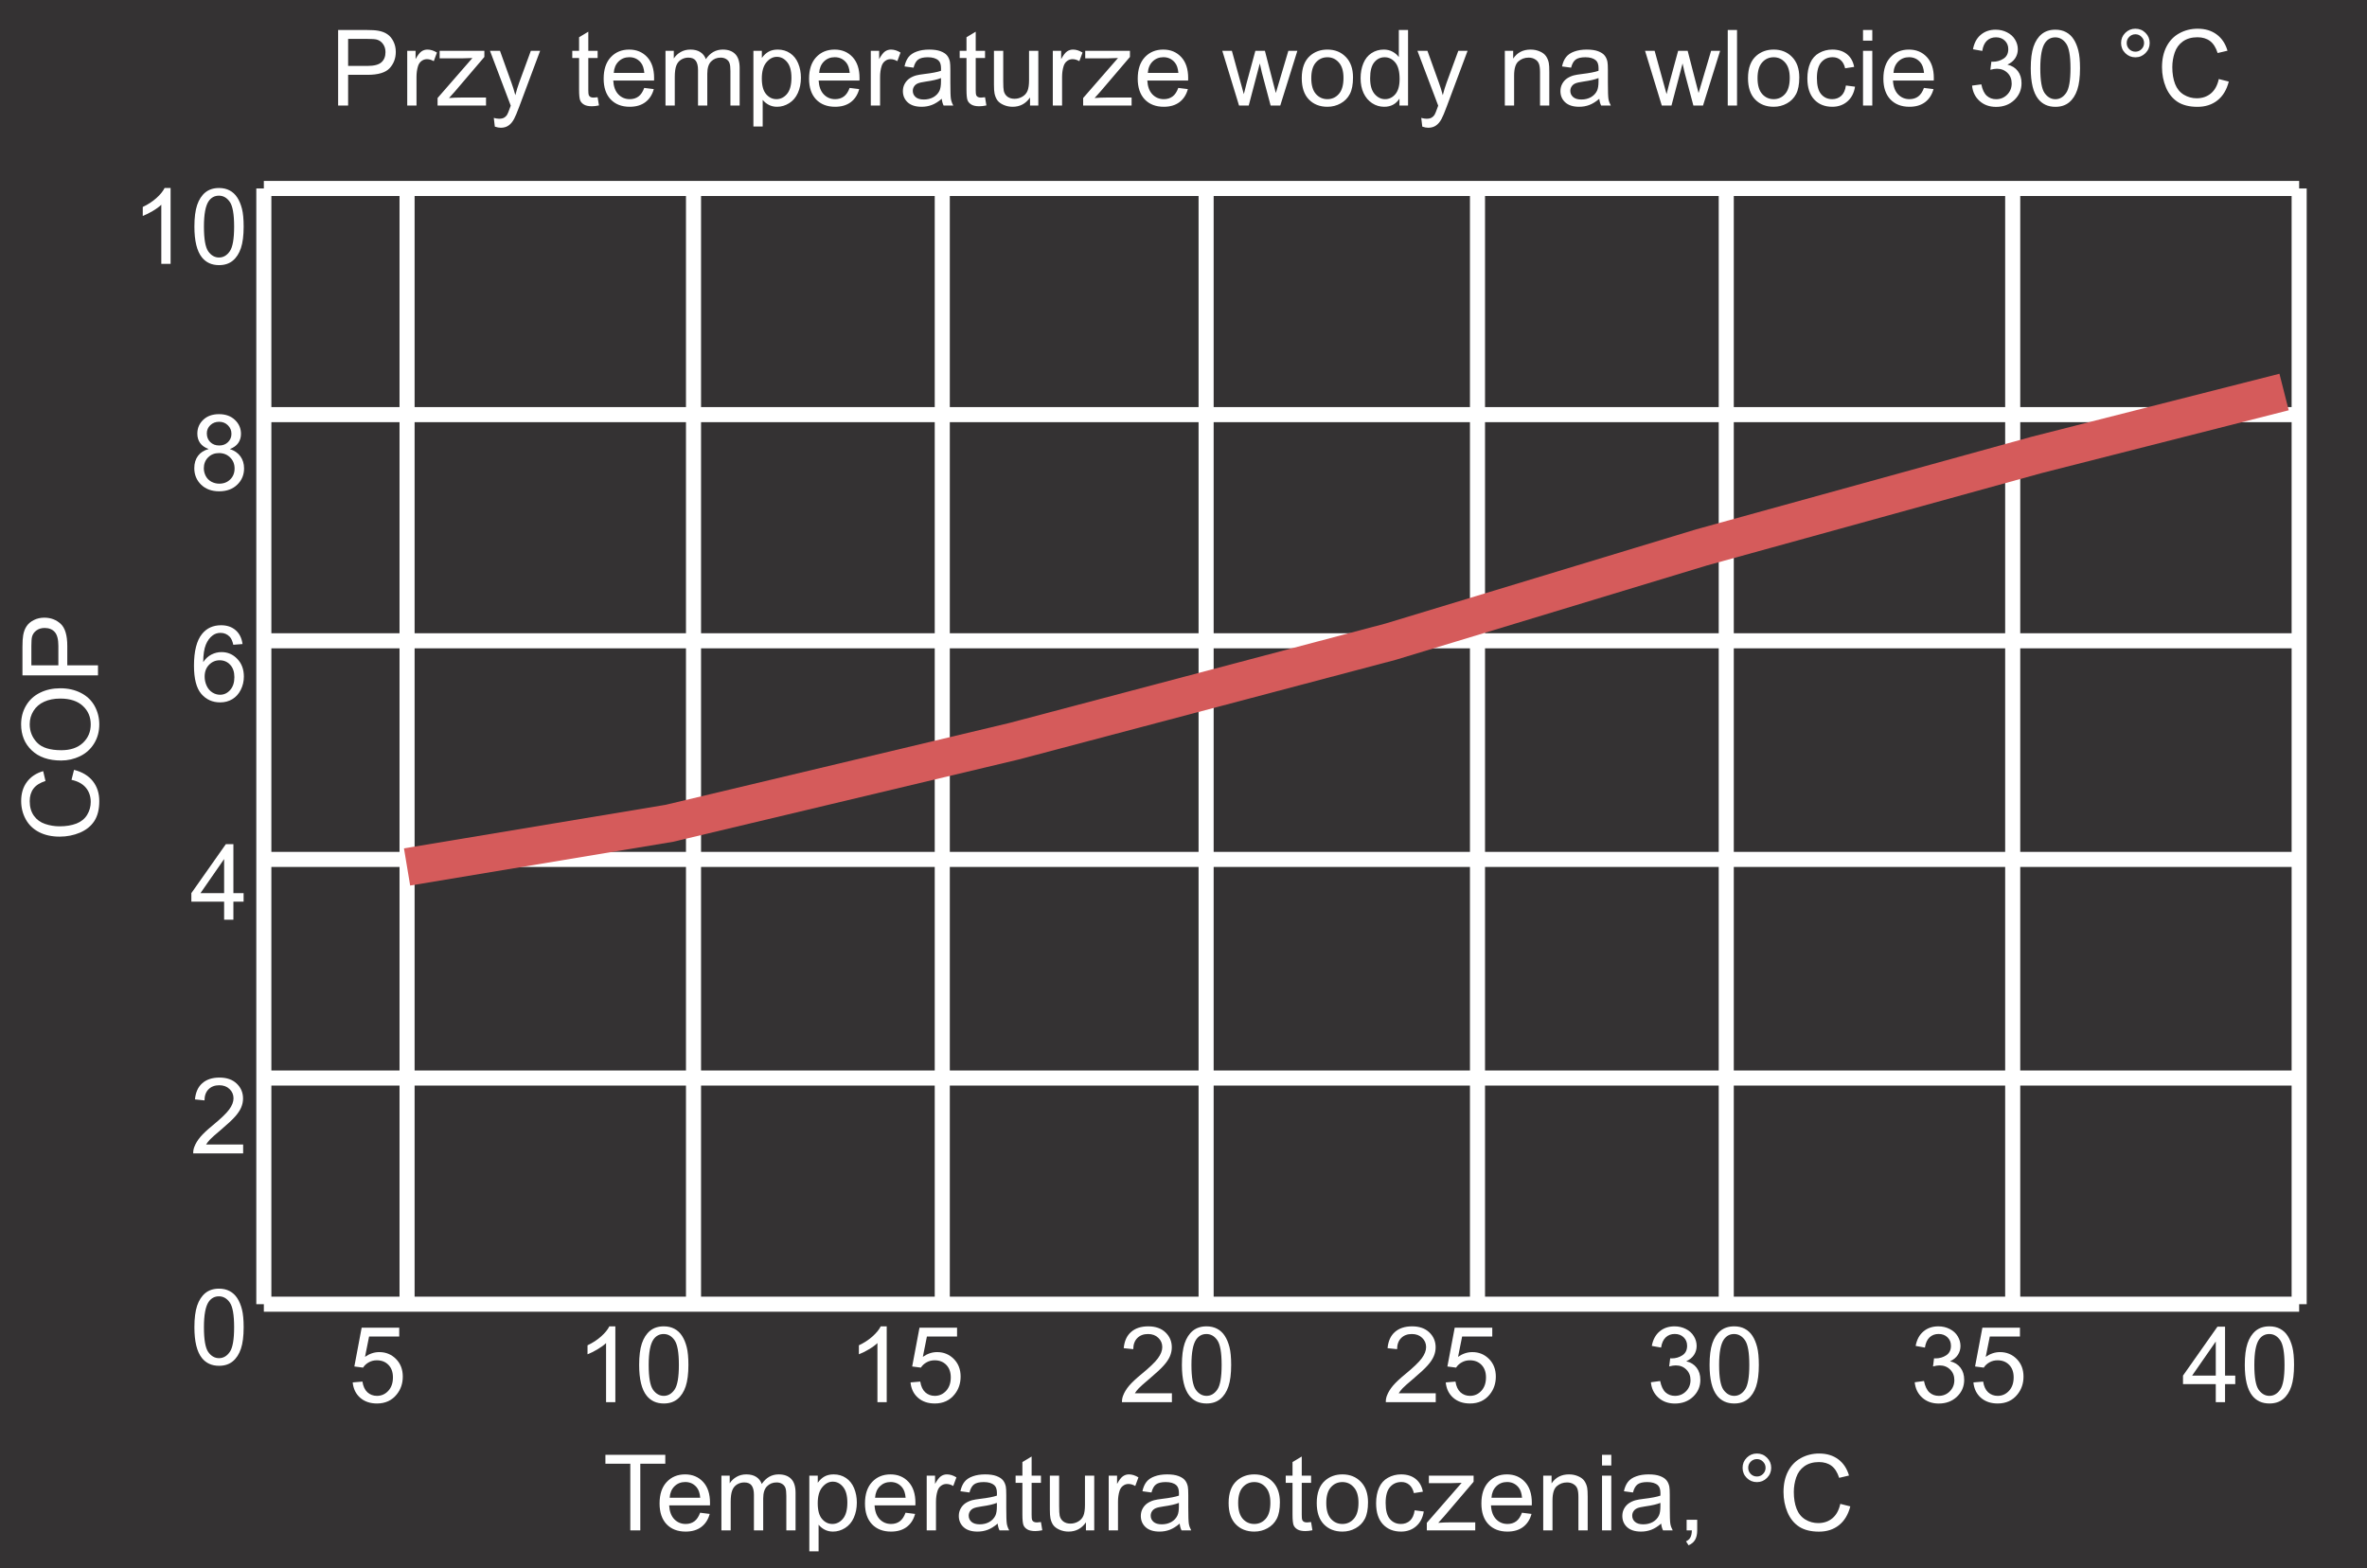 <svg width="314" height="208" viewBox="0 0 314 208" fill="none" xmlns="http://www.w3.org/2000/svg">
<rect x="0" y="0" width="314" height="208" fill="#808080" stroke="none"/>
<g clip-path="url(#clip0_26_1633)">
<rect width="314" height="208" fill="#343233"/>
<path d="M25.788 176.058C25.788 174.873 25.909 173.92 26.15 173.2C26.396 172.476 26.759 171.917 27.237 171.525C27.72 171.133 28.326 170.938 29.056 170.938C29.593 170.938 30.065 171.047 30.471 171.266C30.876 171.48 31.211 171.792 31.476 172.202C31.74 172.608 31.947 173.104 32.098 173.692C32.248 174.276 32.323 175.064 32.323 176.058C32.323 177.233 32.203 178.184 31.961 178.908C31.719 179.628 31.357 180.187 30.874 180.583C30.395 180.975 29.789 181.171 29.056 181.171C28.09 181.171 27.331 180.825 26.779 180.132C26.119 179.298 25.788 177.94 25.788 176.058ZM27.053 176.058C27.053 177.703 27.244 178.799 27.627 179.346C28.014 179.888 28.491 180.159 29.056 180.159C29.621 180.159 30.095 179.886 30.477 179.339C30.865 178.792 31.059 177.698 31.059 176.058C31.059 174.408 30.865 173.312 30.477 172.77C30.095 172.227 29.616 171.956 29.042 171.956C28.477 171.956 28.026 172.195 27.689 172.674C27.265 173.285 27.053 174.412 27.053 176.058Z" fill="white"/>
<path d="M32.255 151.817V153H25.631C25.622 152.704 25.67 152.419 25.774 152.146C25.943 151.694 26.212 151.25 26.581 150.812C26.955 150.375 27.492 149.869 28.194 149.295C29.284 148.402 30.02 147.695 30.402 147.176C30.785 146.652 30.977 146.157 30.977 145.692C30.977 145.205 30.801 144.795 30.45 144.462C30.104 144.125 29.65 143.956 29.09 143.956C28.497 143.956 28.023 144.134 27.668 144.489C27.312 144.845 27.133 145.337 27.128 145.966L25.863 145.836C25.95 144.893 26.276 144.175 26.841 143.683C27.406 143.186 28.165 142.938 29.117 142.938C30.079 142.938 30.84 143.204 31.4 143.737C31.961 144.271 32.241 144.931 32.241 145.72C32.241 146.121 32.159 146.515 31.995 146.902C31.831 147.29 31.558 147.698 31.175 148.126C30.797 148.554 30.165 149.142 29.281 149.89C28.543 150.509 28.069 150.931 27.859 151.154C27.65 151.373 27.477 151.594 27.34 151.817H32.255Z" fill="white"/>
<path d="M29.732 122V119.601H25.385V118.473L29.958 111.979H30.963V118.473H32.316V119.601H30.963V122H29.732ZM29.732 118.473V113.954L26.595 118.473H29.732Z" fill="white"/>
<path d="M32.173 85.433L30.949 85.528C30.84 85.045 30.685 84.694 30.484 84.476C30.152 84.125 29.741 83.949 29.254 83.949C28.862 83.949 28.518 84.059 28.222 84.277C27.834 84.56 27.529 84.972 27.306 85.515C27.082 86.057 26.966 86.829 26.957 87.832C27.253 87.381 27.616 87.046 28.044 86.827C28.472 86.608 28.921 86.499 29.391 86.499C30.211 86.499 30.908 86.802 31.482 87.408C32.061 88.01 32.351 88.789 32.351 89.746C32.351 90.375 32.214 90.961 31.94 91.503C31.672 92.041 31.3 92.453 30.826 92.74C30.352 93.027 29.814 93.171 29.213 93.171C28.188 93.171 27.351 92.795 26.704 92.043C26.057 91.287 25.733 90.042 25.733 88.311C25.733 86.374 26.091 84.966 26.807 84.086C27.431 83.32 28.272 82.938 29.329 82.938C30.117 82.938 30.762 83.159 31.264 83.601C31.77 84.043 32.073 84.653 32.173 85.433ZM27.148 89.753C27.148 90.177 27.237 90.582 27.415 90.97C27.597 91.357 27.85 91.653 28.174 91.858C28.497 92.059 28.837 92.159 29.192 92.159C29.712 92.159 30.159 91.95 30.532 91.53C30.906 91.111 31.093 90.541 31.093 89.821C31.093 89.129 30.908 88.584 30.539 88.188C30.17 87.787 29.705 87.586 29.145 87.586C28.588 87.586 28.117 87.787 27.73 88.188C27.342 88.584 27.148 89.106 27.148 89.753Z" fill="white"/>
<path d="M27.682 59.565C27.171 59.379 26.793 59.112 26.547 58.766C26.301 58.419 26.178 58.005 26.178 57.522C26.178 56.792 26.44 56.179 26.964 55.683C27.488 55.186 28.185 54.938 29.056 54.938C29.931 54.938 30.635 55.193 31.168 55.703C31.701 56.209 31.968 56.827 31.968 57.556C31.968 58.02 31.845 58.426 31.599 58.773C31.357 59.114 30.988 59.379 30.491 59.565C31.106 59.766 31.574 60.09 31.893 60.536C32.216 60.983 32.378 61.516 32.378 62.136C32.378 62.992 32.075 63.713 31.469 64.296C30.863 64.879 30.065 65.171 29.076 65.171C28.087 65.171 27.29 64.879 26.684 64.296C26.078 63.708 25.774 62.977 25.774 62.102C25.774 61.45 25.939 60.905 26.267 60.468C26.599 60.026 27.071 59.725 27.682 59.565ZM27.436 57.48C27.436 57.954 27.588 58.342 27.894 58.643C28.199 58.943 28.595 59.094 29.083 59.094C29.557 59.094 29.944 58.946 30.245 58.649C30.55 58.349 30.703 57.982 30.703 57.549C30.703 57.098 30.546 56.719 30.231 56.414C29.922 56.104 29.534 55.949 29.069 55.949C28.6 55.949 28.21 56.1 27.9 56.4C27.59 56.701 27.436 57.061 27.436 57.48ZM27.039 62.108C27.039 62.459 27.121 62.799 27.285 63.127C27.454 63.455 27.702 63.71 28.03 63.893C28.358 64.07 28.712 64.159 29.09 64.159C29.678 64.159 30.163 63.97 30.546 63.592C30.929 63.214 31.12 62.733 31.12 62.149C31.12 61.557 30.922 61.067 30.525 60.68C30.134 60.292 29.641 60.099 29.049 60.099C28.47 60.099 27.989 60.29 27.606 60.673C27.228 61.056 27.039 61.534 27.039 62.108Z" fill="white"/>
<path d="M22.63 35H21.399V27.159C21.103 27.442 20.713 27.724 20.23 28.007C19.752 28.289 19.321 28.501 18.939 28.643V27.453C19.627 27.13 20.228 26.738 20.743 26.277C21.258 25.817 21.623 25.37 21.837 24.938H22.63V35ZM25.788 30.058C25.788 28.873 25.909 27.92 26.15 27.2C26.396 26.476 26.759 25.917 27.237 25.525C27.72 25.134 28.326 24.938 29.056 24.938C29.593 24.938 30.065 25.047 30.471 25.266C30.876 25.48 31.211 25.792 31.476 26.202C31.74 26.608 31.947 27.105 32.098 27.692C32.248 28.276 32.323 29.064 32.323 30.058C32.323 31.233 32.203 32.184 31.961 32.908C31.719 33.628 31.357 34.187 30.874 34.583C30.395 34.975 29.789 35.171 29.056 35.171C28.09 35.171 27.331 34.825 26.779 34.132C26.119 33.298 25.788 31.94 25.788 30.058ZM27.053 30.058C27.053 31.703 27.244 32.799 27.627 33.346C28.014 33.888 28.491 34.159 29.056 34.159C29.621 34.159 30.095 33.886 30.477 33.339C30.865 32.792 31.059 31.698 31.059 30.058C31.059 28.408 30.865 27.312 30.477 26.77C30.095 26.227 29.616 25.956 29.042 25.956C28.477 25.956 28.026 26.195 27.689 26.674C27.265 27.285 27.053 28.412 27.053 30.058Z" fill="white"/>
<path d="M35 25H305" stroke="white" stroke-width="2"/>
<path d="M35 25V173" stroke="white" stroke-width="2"/>
<path d="M54 25V173" stroke="white" stroke-width="2"/>
<path d="M92 25V173" stroke="white" stroke-width="2"/>
<path d="M125 25V173" stroke="white" stroke-width="2"/>
<path d="M160 25V173" stroke="white" stroke-width="2"/>
<path d="M196 25V173" stroke="white" stroke-width="2"/>
<path d="M229 25V173" stroke="white" stroke-width="2"/>
<path d="M267 25V173" stroke="white" stroke-width="2"/>
<path d="M305 25V173" stroke="white" stroke-width="2"/>
<path d="M35 173H305" stroke="white" stroke-width="2"/>
<path d="M35 143H305" stroke="white" stroke-width="2"/>
<path d="M35 114H305" stroke="white" stroke-width="2"/>
<path d="M35 85H305" stroke="white" stroke-width="2"/>
<path d="M35 55H305" stroke="white" stroke-width="2"/>
<path d="M9.486 103.445L9.821 102.119C10.911 102.397 11.742 102.898 12.316 103.623C12.886 104.343 13.171 105.225 13.171 106.269C13.171 107.349 12.952 108.228 12.515 108.907C12.073 109.582 11.435 110.097 10.601 110.452C9.767 110.803 8.871 110.979 7.914 110.979C6.87 110.979 5.961 110.78 5.187 110.384C4.407 109.983 3.817 109.415 3.416 108.682C3.01 107.943 2.808 107.132 2.808 106.248C2.808 105.245 3.063 104.402 3.573 103.719C4.084 103.035 4.801 102.559 5.727 102.29L6.034 103.596C5.305 103.828 4.774 104.165 4.441 104.607C4.109 105.049 3.942 105.605 3.942 106.275C3.942 107.046 4.127 107.69 4.496 108.21C4.865 108.725 5.362 109.087 5.986 109.297C6.606 109.507 7.246 109.611 7.907 109.611C8.759 109.611 9.505 109.488 10.143 109.242C10.776 108.992 11.25 108.604 11.565 108.08C11.879 107.556 12.036 106.989 12.036 106.378C12.036 105.635 11.822 105.006 11.394 104.491C10.965 103.976 10.329 103.628 9.486 103.445ZM8.119 100.882C6.456 100.882 5.155 100.435 4.216 99.542C3.272 98.649 2.801 97.496 2.801 96.083C2.801 95.158 3.022 94.324 3.464 93.581C3.906 92.838 4.523 92.273 5.316 91.886C6.105 91.494 7 91.298 8.003 91.298C9.019 91.298 9.928 91.503 10.73 91.913C11.533 92.323 12.141 92.904 12.556 93.656C12.966 94.408 13.171 95.219 13.171 96.09C13.171 97.033 12.943 97.876 12.487 98.619C12.032 99.362 11.409 99.925 10.621 100.308C9.833 100.69 8.999 100.882 8.119 100.882ZM8.14 99.515C9.347 99.515 10.3 99.191 10.997 98.544C11.69 97.892 12.036 97.076 12.036 96.097C12.036 95.099 11.685 94.278 10.983 93.636C10.282 92.989 9.286 92.665 7.996 92.665C7.18 92.665 6.469 92.804 5.863 93.082C5.253 93.356 4.781 93.759 4.448 94.292C4.111 94.821 3.942 95.415 3.942 96.076C3.942 97.015 4.266 97.824 4.913 98.503C5.556 99.177 6.631 99.515 8.14 99.515ZM13 89.582L2.979 89.582L2.979 85.802C2.979 85.136 3.01 84.628 3.074 84.277C3.156 83.785 3.313 83.373 3.546 83.04C3.774 82.707 4.095 82.441 4.51 82.24C4.924 82.035 5.38 81.933 5.877 81.933C6.729 81.933 7.451 82.204 8.044 82.746C8.632 83.288 8.926 84.268 8.926 85.686L8.926 88.256L13 88.256L13 89.582ZM7.743 88.256L7.743 85.665C7.743 84.808 7.584 84.2 7.265 83.84C6.946 83.48 6.497 83.3 5.918 83.3C5.499 83.3 5.141 83.407 4.845 83.621C4.544 83.831 4.346 84.109 4.25 84.455C4.191 84.678 4.161 85.091 4.161 85.692L4.161 88.256L7.743 88.256Z" fill="white"/>
<path d="M46.788 183.375L48.08 183.266C48.176 183.895 48.397 184.368 48.743 184.688C49.094 185.002 49.516 185.159 50.008 185.159C50.6 185.159 51.102 184.936 51.512 184.489C51.922 184.043 52.127 183.45 52.127 182.712C52.127 182.01 51.929 181.456 51.532 181.051C51.14 180.645 50.625 180.442 49.987 180.442C49.591 180.442 49.233 180.534 48.914 180.716C48.595 180.894 48.344 181.126 48.162 181.413L47.007 181.263L47.977 176.115H52.961V177.291H48.962L48.422 179.984C49.023 179.565 49.655 179.355 50.315 179.355C51.19 179.355 51.929 179.659 52.53 180.265C53.132 180.871 53.433 181.65 53.433 182.603C53.433 183.509 53.168 184.293 52.64 184.954C51.997 185.765 51.12 186.171 50.008 186.171C49.096 186.171 48.351 185.916 47.773 185.405C47.198 184.895 46.87 184.218 46.788 183.375Z" fill="white"/>
<path d="M81.63 186H80.399V178.159C80.103 178.442 79.713 178.724 79.231 179.007C78.752 179.289 78.321 179.501 77.939 179.643V178.453C78.627 178.13 79.228 177.738 79.743 177.277C80.258 176.817 80.623 176.37 80.837 175.938H81.63V186ZM84.788 181.058C84.788 179.873 84.909 178.92 85.15 178.2C85.397 177.476 85.759 176.917 86.237 176.525C86.72 176.133 87.326 175.938 88.056 175.938C88.593 175.938 89.065 176.047 89.471 176.266C89.876 176.48 90.211 176.792 90.476 177.202C90.74 177.608 90.947 178.104 91.098 178.692C91.248 179.276 91.323 180.064 91.323 181.058C91.323 182.233 91.203 183.184 90.961 183.908C90.719 184.628 90.357 185.187 89.874 185.583C89.395 185.975 88.789 186.171 88.056 186.171C87.09 186.171 86.331 185.825 85.779 185.132C85.118 184.298 84.788 182.94 84.788 181.058ZM86.053 181.058C86.053 182.703 86.244 183.799 86.627 184.346C87.014 184.888 87.491 185.159 88.056 185.159C88.621 185.159 89.095 184.886 89.478 184.339C89.865 183.792 90.059 182.698 90.059 181.058C90.059 179.408 89.865 178.312 89.478 177.77C89.095 177.227 88.616 176.956 88.042 176.956C87.477 176.956 87.026 177.195 86.689 177.674C86.265 178.285 86.053 179.412 86.053 181.058Z" fill="white"/>
<path d="M117.63 186H116.399V178.159C116.103 178.442 115.714 178.724 115.23 179.007C114.752 179.289 114.321 179.501 113.938 179.643V178.453C114.627 178.13 115.228 177.738 115.743 177.277C116.258 176.817 116.623 176.37 116.837 175.938H117.63V186ZM120.788 183.375L122.08 183.266C122.176 183.895 122.397 184.368 122.743 184.688C123.094 185.002 123.516 185.159 124.008 185.159C124.6 185.159 125.102 184.936 125.512 184.489C125.922 184.043 126.127 183.45 126.127 182.712C126.127 182.01 125.929 181.456 125.532 181.051C125.14 180.645 124.625 180.442 123.987 180.442C123.591 180.442 123.233 180.534 122.914 180.716C122.595 180.894 122.344 181.126 122.162 181.413L121.007 181.263L121.978 176.115H126.961V177.291H122.962L122.422 179.984C123.023 179.565 123.655 179.355 124.315 179.355C125.19 179.355 125.929 179.659 126.53 180.265C127.132 180.871 127.433 181.65 127.433 182.603C127.433 183.509 127.168 184.293 126.64 184.954C125.997 185.765 125.12 186.171 124.008 186.171C123.096 186.171 122.351 185.916 121.772 185.405C121.198 184.895 120.87 184.218 120.788 183.375Z" fill="white"/>
<path d="M155.462 184.817V186H148.838C148.829 185.704 148.877 185.419 148.981 185.146C149.15 184.694 149.419 184.25 149.788 183.812C150.162 183.375 150.7 182.869 151.401 182.295C152.491 181.402 153.227 180.695 153.609 180.176C153.992 179.652 154.184 179.157 154.184 178.692C154.184 178.205 154.008 177.795 153.657 177.462C153.311 177.125 152.857 176.956 152.297 176.956C151.704 176.956 151.23 177.134 150.875 177.489C150.52 177.845 150.34 178.337 150.335 178.966L149.07 178.836C149.157 177.893 149.483 177.175 150.048 176.683C150.613 176.186 151.372 175.938 152.324 175.938C153.286 175.938 154.047 176.204 154.607 176.737C155.168 177.271 155.448 177.931 155.448 178.72C155.448 179.121 155.366 179.515 155.202 179.902C155.038 180.29 154.765 180.698 154.382 181.126C154.004 181.554 153.372 182.142 152.488 182.89C151.75 183.509 151.276 183.931 151.066 184.154C150.857 184.373 150.684 184.594 150.547 184.817H155.462ZM156.788 181.058C156.788 179.873 156.909 178.92 157.15 178.2C157.396 177.476 157.759 176.917 158.237 176.525C158.72 176.133 159.326 175.938 160.056 175.938C160.593 175.938 161.065 176.047 161.471 176.266C161.876 176.48 162.211 176.792 162.476 177.202C162.74 177.608 162.947 178.104 163.098 178.692C163.248 179.276 163.323 180.064 163.323 181.058C163.323 182.233 163.202 183.184 162.961 183.908C162.719 184.628 162.357 185.187 161.874 185.583C161.396 185.975 160.789 186.171 160.056 186.171C159.09 186.171 158.331 185.825 157.779 185.132C157.118 184.298 156.788 182.94 156.788 181.058ZM158.053 181.058C158.053 182.703 158.244 183.799 158.627 184.346C159.014 184.888 159.491 185.159 160.056 185.159C160.621 185.159 161.095 184.886 161.478 184.339C161.865 183.792 162.059 182.698 162.059 181.058C162.059 179.408 161.865 178.312 161.478 177.77C161.095 177.227 160.616 176.956 160.042 176.956C159.477 176.956 159.026 177.195 158.688 177.674C158.265 178.285 158.053 179.412 158.053 181.058Z" fill="white"/>
<path d="M190.462 184.817V186H183.838C183.829 185.704 183.877 185.419 183.981 185.146C184.15 184.694 184.419 184.25 184.788 183.812C185.162 183.375 185.7 182.869 186.401 182.295C187.491 181.402 188.227 180.695 188.609 180.176C188.992 179.652 189.184 179.157 189.184 178.692C189.184 178.205 189.008 177.795 188.657 177.462C188.311 177.125 187.857 176.956 187.297 176.956C186.704 176.956 186.23 177.134 185.875 177.489C185.52 177.845 185.34 178.337 185.335 178.966L184.07 178.836C184.157 177.893 184.483 177.175 185.048 176.683C185.613 176.186 186.372 175.938 187.324 175.938C188.286 175.938 189.047 176.204 189.607 176.737C190.168 177.271 190.448 177.931 190.448 178.72C190.448 179.121 190.366 179.515 190.202 179.902C190.038 180.29 189.765 180.698 189.382 181.126C189.004 181.554 188.372 182.142 187.488 182.89C186.75 183.509 186.276 183.931 186.066 184.154C185.857 184.373 185.684 184.594 185.547 184.817H190.462ZM191.788 183.375L193.08 183.266C193.176 183.895 193.397 184.368 193.743 184.688C194.094 185.002 194.516 185.159 195.008 185.159C195.6 185.159 196.102 184.936 196.512 184.489C196.922 184.043 197.127 183.45 197.127 182.712C197.127 182.01 196.929 181.456 196.532 181.051C196.14 180.645 195.625 180.442 194.987 180.442C194.591 180.442 194.233 180.534 193.914 180.716C193.595 180.894 193.344 181.126 193.162 181.413L192.007 181.263L192.978 176.115H197.961V177.291H193.962L193.422 179.984C194.023 179.565 194.655 179.355 195.315 179.355C196.19 179.355 196.929 179.659 197.53 180.265C198.132 180.871 198.433 181.65 198.433 182.603C198.433 183.509 198.168 184.293 197.64 184.954C196.997 185.765 196.12 186.171 195.008 186.171C194.096 186.171 193.351 185.916 192.772 185.405C192.198 184.895 191.87 184.218 191.788 183.375Z" fill="white"/>
<path d="M219.002 183.354L220.232 183.19C220.374 183.888 220.613 184.391 220.95 184.701C221.292 185.007 221.707 185.159 222.194 185.159C222.773 185.159 223.261 184.959 223.657 184.558C224.058 184.157 224.259 183.66 224.259 183.067C224.259 182.502 224.074 182.037 223.705 181.673C223.336 181.304 222.867 181.119 222.297 181.119C222.064 181.119 221.775 181.165 221.429 181.256L221.565 180.176C221.647 180.185 221.714 180.189 221.764 180.189C222.288 180.189 222.759 180.053 223.179 179.779C223.598 179.506 223.808 179.084 223.808 178.515C223.808 178.063 223.655 177.69 223.35 177.394C223.044 177.097 222.65 176.949 222.167 176.949C221.688 176.949 221.29 177.1 220.971 177.4C220.652 177.701 220.447 178.152 220.355 178.754L219.125 178.535C219.275 177.71 219.617 177.072 220.15 176.621C220.684 176.165 221.347 175.938 222.14 175.938C222.687 175.938 223.19 176.056 223.65 176.293C224.111 176.525 224.462 176.844 224.703 177.25C224.949 177.656 225.072 178.086 225.072 178.542C225.072 178.975 224.956 179.369 224.724 179.725C224.491 180.08 224.147 180.363 223.691 180.572C224.284 180.709 224.744 180.994 225.072 181.427C225.4 181.855 225.564 182.393 225.564 183.04C225.564 183.915 225.245 184.658 224.607 185.269C223.969 185.875 223.163 186.178 222.188 186.178C221.308 186.178 220.576 185.916 219.993 185.392C219.414 184.868 219.084 184.188 219.002 183.354ZM226.788 181.058C226.788 179.873 226.909 178.92 227.15 178.2C227.396 177.476 227.759 176.917 228.237 176.525C228.72 176.133 229.326 175.938 230.056 175.938C230.593 175.938 231.065 176.047 231.471 176.266C231.876 176.48 232.211 176.792 232.476 177.202C232.74 177.608 232.947 178.104 233.098 178.692C233.248 179.276 233.323 180.064 233.323 181.058C233.323 182.233 233.202 183.184 232.961 183.908C232.719 184.628 232.357 185.187 231.874 185.583C231.396 185.975 230.789 186.171 230.056 186.171C229.09 186.171 228.331 185.825 227.779 185.132C227.118 184.298 226.788 182.94 226.788 181.058ZM228.053 181.058C228.053 182.703 228.244 183.799 228.627 184.346C229.014 184.888 229.491 185.159 230.056 185.159C230.621 185.159 231.095 184.886 231.478 184.339C231.865 183.792 232.059 182.698 232.059 181.058C232.059 179.408 231.865 178.312 231.478 177.77C231.095 177.227 230.616 176.956 230.042 176.956C229.477 176.956 229.026 177.195 228.688 177.674C228.265 178.285 228.053 179.412 228.053 181.058Z" fill="white"/>
<path d="M254.002 183.354L255.232 183.19C255.374 183.888 255.613 184.391 255.95 184.701C256.292 185.007 256.707 185.159 257.194 185.159C257.773 185.159 258.261 184.959 258.657 184.558C259.058 184.157 259.259 183.66 259.259 183.067C259.259 182.502 259.074 182.037 258.705 181.673C258.336 181.304 257.867 181.119 257.297 181.119C257.064 181.119 256.775 181.165 256.429 181.256L256.565 180.176C256.647 180.185 256.714 180.189 256.764 180.189C257.288 180.189 257.759 180.053 258.179 179.779C258.598 179.506 258.808 179.084 258.808 178.515C258.808 178.063 258.655 177.69 258.35 177.394C258.044 177.097 257.65 176.949 257.167 176.949C256.688 176.949 256.29 177.1 255.971 177.4C255.652 177.701 255.447 178.152 255.355 178.754L254.125 178.535C254.275 177.71 254.617 177.072 255.15 176.621C255.684 176.165 256.347 175.938 257.14 175.938C257.687 175.938 258.19 176.056 258.65 176.293C259.111 176.525 259.462 176.844 259.703 177.25C259.949 177.656 260.072 178.086 260.072 178.542C260.072 178.975 259.956 179.369 259.724 179.725C259.491 180.08 259.147 180.363 258.691 180.572C259.284 180.709 259.744 180.994 260.072 181.427C260.4 181.855 260.564 182.393 260.564 183.04C260.564 183.915 260.245 184.658 259.607 185.269C258.969 185.875 258.163 186.178 257.188 186.178C256.308 186.178 255.576 185.916 254.993 185.392C254.414 184.868 254.084 184.188 254.002 183.354ZM261.788 183.375L263.08 183.266C263.176 183.895 263.397 184.368 263.743 184.688C264.094 185.002 264.516 185.159 265.008 185.159C265.6 185.159 266.102 184.936 266.512 184.489C266.922 184.043 267.127 183.45 267.127 182.712C267.127 182.01 266.929 181.456 266.532 181.051C266.14 180.645 265.625 180.442 264.987 180.442C264.591 180.442 264.233 180.534 263.914 180.716C263.595 180.894 263.344 181.126 263.162 181.413L262.007 181.263L262.978 176.115H267.961V177.291H263.962L263.422 179.984C264.023 179.565 264.655 179.355 265.315 179.355C266.19 179.355 266.929 179.659 267.53 180.265C268.132 180.871 268.433 181.65 268.433 182.603C268.433 183.509 268.168 184.293 267.64 184.954C266.997 185.765 266.12 186.171 265.008 186.171C264.096 186.171 263.351 185.916 262.772 185.405C262.198 184.895 261.87 184.218 261.788 183.375Z" fill="white"/>
<path d="M293.939 186V183.601H289.592V182.473L294.165 175.979H295.17V182.473H296.523V183.601H295.17V186H293.939ZM293.939 182.473V177.954L290.802 182.473H293.939ZM297.788 181.058C297.788 179.873 297.909 178.92 298.15 178.2C298.396 177.476 298.759 176.917 299.237 176.525C299.72 176.133 300.326 175.938 301.056 175.938C301.593 175.938 302.065 176.047 302.471 176.266C302.876 176.48 303.211 176.792 303.476 177.202C303.74 177.608 303.947 178.104 304.098 178.692C304.248 179.276 304.323 180.064 304.323 181.058C304.323 182.233 304.202 183.184 303.961 183.908C303.719 184.628 303.357 185.187 302.874 185.583C302.396 185.975 301.789 186.171 301.056 186.171C300.09 186.171 299.331 185.825 298.779 185.132C298.118 184.298 297.788 182.94 297.788 181.058ZM299.053 181.058C299.053 182.703 299.244 183.799 299.627 184.346C300.014 184.888 300.491 185.159 301.056 185.159C301.621 185.159 302.095 184.886 302.478 184.339C302.865 183.792 303.059 182.698 303.059 181.058C303.059 179.408 302.865 178.312 302.478 177.77C302.095 177.227 301.616 176.956 301.042 176.956C300.477 176.956 300.026 177.195 299.688 177.674C299.265 178.285 299.053 179.412 299.053 181.058Z" fill="white"/>
<path d="M303 52L270.198 60.338L225.716 72.614L184.464 85.121L134.515 98.323L88.79 109.21L54 115" stroke="#D55B5B" stroke-width="5"/>
<path d="M83.614 203V194.161H80.312V192.979H88.256V194.161H84.94V203H83.614ZM92.877 200.662L94.148 200.819C93.948 201.562 93.576 202.139 93.034 202.549C92.492 202.959 91.799 203.164 90.956 203.164C89.894 203.164 89.051 202.838 88.427 202.187C87.807 201.53 87.497 200.612 87.497 199.432C87.497 198.21 87.811 197.262 88.44 196.588C89.069 195.913 89.885 195.576 90.888 195.576C91.858 195.576 92.651 195.907 93.267 196.567C93.882 197.228 94.189 198.158 94.189 199.356C94.189 199.429 94.187 199.539 94.183 199.685H88.769C88.814 200.482 89.04 201.093 89.445 201.517C89.851 201.94 90.357 202.152 90.963 202.152C91.414 202.152 91.799 202.034 92.118 201.797C92.437 201.56 92.69 201.182 92.877 200.662ZM88.837 198.673H92.891C92.836 198.062 92.681 197.604 92.426 197.299C92.034 196.825 91.526 196.588 90.901 196.588C90.336 196.588 89.86 196.777 89.473 197.155C89.09 197.534 88.878 198.039 88.837 198.673ZM95.7 203V195.74H96.801V196.759C97.029 196.403 97.332 196.118 97.71 195.904C98.088 195.686 98.519 195.576 99.002 195.576C99.54 195.576 99.98 195.688 100.321 195.911C100.668 196.134 100.911 196.447 101.053 196.848C101.627 196 102.374 195.576 103.295 195.576C104.015 195.576 104.569 195.777 104.956 196.178C105.343 196.574 105.537 197.187 105.537 198.017V203H104.313V198.427C104.313 197.935 104.272 197.581 104.19 197.367C104.113 197.148 103.969 196.973 103.76 196.841C103.55 196.709 103.304 196.643 103.021 196.643C102.511 196.643 102.087 196.813 101.75 197.155C101.413 197.493 101.244 198.035 101.244 198.782V203H100.014V198.283C100.014 197.736 99.913 197.326 99.713 197.053C99.512 196.779 99.184 196.643 98.728 196.643C98.382 196.643 98.061 196.734 97.765 196.916C97.473 197.098 97.261 197.365 97.129 197.716C96.997 198.067 96.931 198.573 96.931 199.233V203H95.7ZM107.362 205.782V195.74H108.483V196.684C108.748 196.314 109.046 196.039 109.379 195.856C109.712 195.67 110.115 195.576 110.589 195.576C111.209 195.576 111.756 195.736 112.229 196.055C112.703 196.374 113.061 196.825 113.303 197.408C113.544 197.987 113.665 198.623 113.665 199.315C113.665 200.058 113.531 200.728 113.262 201.325C112.997 201.918 112.61 202.373 112.1 202.692C111.594 203.007 111.061 203.164 110.5 203.164C110.09 203.164 109.721 203.077 109.393 202.904C109.069 202.731 108.802 202.512 108.593 202.248V205.782H107.362ZM108.477 199.411C108.477 200.345 108.666 201.036 109.044 201.482C109.422 201.929 109.88 202.152 110.418 202.152C110.965 202.152 111.432 201.922 111.819 201.462C112.211 200.997 112.407 200.279 112.407 199.309C112.407 198.383 112.216 197.691 111.833 197.23C111.455 196.77 111.001 196.54 110.473 196.54C109.949 196.54 109.484 196.786 109.078 197.278C108.677 197.766 108.477 198.477 108.477 199.411ZM120.125 200.662L121.396 200.819C121.196 201.562 120.825 202.139 120.282 202.549C119.74 202.959 119.047 203.164 118.204 203.164C117.142 203.164 116.299 202.838 115.675 202.187C115.055 201.53 114.745 200.612 114.745 199.432C114.745 198.21 115.06 197.262 115.688 196.588C116.317 195.913 117.133 195.576 118.136 195.576C119.106 195.576 119.899 195.907 120.515 196.567C121.13 197.228 121.438 198.158 121.438 199.356C121.438 199.429 121.435 199.539 121.431 199.685H116.017C116.062 200.482 116.288 201.093 116.693 201.517C117.099 201.94 117.605 202.152 118.211 202.152C118.662 202.152 119.047 202.034 119.366 201.797C119.685 201.56 119.938 201.182 120.125 200.662ZM116.085 198.673H120.139C120.084 198.062 119.929 197.604 119.674 197.299C119.282 196.825 118.774 196.588 118.149 196.588C117.584 196.588 117.108 196.777 116.721 197.155C116.338 197.534 116.126 198.039 116.085 198.673ZM122.935 203V195.74H124.042V196.841C124.325 196.326 124.584 195.986 124.821 195.822C125.063 195.658 125.327 195.576 125.614 195.576C126.029 195.576 126.451 195.708 126.879 195.973L126.455 197.114C126.154 196.937 125.854 196.848 125.553 196.848C125.284 196.848 125.042 196.93 124.828 197.094C124.614 197.253 124.461 197.477 124.37 197.764C124.233 198.201 124.165 198.68 124.165 199.199V203H122.935ZM132.348 202.104C131.892 202.492 131.452 202.765 131.028 202.925C130.609 203.084 130.158 203.164 129.675 203.164C128.877 203.164 128.264 202.97 127.836 202.583C127.408 202.191 127.193 201.692 127.193 201.086C127.193 200.73 127.273 200.407 127.433 200.115C127.597 199.819 127.809 199.582 128.068 199.404C128.333 199.227 128.629 199.092 128.957 199.001C129.199 198.937 129.563 198.876 130.051 198.816C131.044 198.698 131.776 198.557 132.245 198.393C132.25 198.224 132.252 198.117 132.252 198.071C132.252 197.57 132.136 197.217 131.903 197.012C131.589 196.734 131.122 196.595 130.502 196.595C129.923 196.595 129.495 196.697 129.217 196.902C128.943 197.103 128.741 197.461 128.608 197.976L127.405 197.812C127.515 197.297 127.695 196.882 127.945 196.567C128.196 196.248 128.558 196.005 129.032 195.836C129.506 195.663 130.055 195.576 130.68 195.576C131.299 195.576 131.803 195.649 132.19 195.795C132.578 195.941 132.863 196.125 133.045 196.349C133.227 196.567 133.355 196.845 133.428 197.183C133.469 197.392 133.489 197.771 133.489 198.317V199.958C133.489 201.102 133.514 201.826 133.564 202.132C133.619 202.433 133.724 202.722 133.879 203H132.594C132.466 202.745 132.384 202.446 132.348 202.104ZM132.245 199.356C131.799 199.539 131.129 199.694 130.235 199.821C129.729 199.894 129.372 199.976 129.162 200.067C128.952 200.159 128.791 200.293 128.677 200.471C128.563 200.644 128.506 200.838 128.506 201.052C128.506 201.38 128.629 201.653 128.875 201.872C129.126 202.091 129.49 202.2 129.969 202.2C130.443 202.2 130.864 202.098 131.233 201.893C131.603 201.683 131.874 201.398 132.047 201.038C132.179 200.76 132.245 200.35 132.245 199.808V199.356ZM138.09 201.899L138.268 202.986C137.921 203.059 137.611 203.096 137.338 203.096C136.891 203.096 136.545 203.025 136.299 202.884C136.053 202.743 135.88 202.558 135.779 202.33C135.679 202.098 135.629 201.612 135.629 200.874V196.697H134.727V195.74H135.629V193.942L136.853 193.204V195.74H138.09V196.697H136.853V200.942C136.853 201.293 136.873 201.519 136.914 201.619C136.96 201.719 137.03 201.799 137.126 201.858C137.226 201.918 137.368 201.947 137.55 201.947C137.687 201.947 137.867 201.931 138.09 201.899ZM144.058 203V201.934C143.493 202.754 142.725 203.164 141.754 203.164C141.326 203.164 140.924 203.082 140.551 202.918C140.182 202.754 139.906 202.549 139.724 202.303C139.546 202.052 139.421 201.747 139.348 201.387C139.298 201.145 139.272 200.762 139.272 200.238V195.74H140.503V199.767C140.503 200.409 140.528 200.842 140.578 201.065C140.656 201.389 140.82 201.644 141.07 201.831C141.321 202.013 141.631 202.104 142 202.104C142.369 202.104 142.715 202.011 143.039 201.824C143.363 201.633 143.59 201.375 143.723 201.052C143.859 200.724 143.928 200.25 143.928 199.63V195.74H145.158V203H144.058ZM147.079 203V195.74H148.187V196.841C148.469 196.326 148.729 195.986 148.966 195.822C149.207 195.658 149.472 195.576 149.759 195.576C150.174 195.576 150.595 195.708 151.023 195.973L150.6 197.114C150.299 196.937 149.998 196.848 149.697 196.848C149.428 196.848 149.187 196.93 148.973 197.094C148.758 197.253 148.606 197.477 148.515 197.764C148.378 198.201 148.31 198.68 148.31 199.199V203H147.079ZM156.492 202.104C156.036 202.492 155.597 202.765 155.173 202.925C154.754 203.084 154.302 203.164 153.819 203.164C153.022 203.164 152.409 202.97 151.98 202.583C151.552 202.191 151.338 201.692 151.338 201.086C151.338 200.73 151.418 200.407 151.577 200.115C151.741 199.819 151.953 199.582 152.213 199.404C152.477 199.227 152.773 199.092 153.102 199.001C153.343 198.937 153.708 198.876 154.195 198.816C155.189 198.698 155.92 198.557 156.39 198.393C156.394 198.224 156.396 198.117 156.396 198.071C156.396 197.57 156.28 197.217 156.048 197.012C155.733 196.734 155.266 196.595 154.646 196.595C154.068 196.595 153.639 196.697 153.361 196.902C153.088 197.103 152.885 197.461 152.753 197.976L151.55 197.812C151.659 197.297 151.839 196.882 152.09 196.567C152.34 196.248 152.703 196.005 153.177 195.836C153.651 195.663 154.2 195.576 154.824 195.576C155.444 195.576 155.948 195.649 156.335 195.795C156.722 195.941 157.007 196.125 157.189 196.349C157.372 196.567 157.499 196.845 157.572 197.183C157.613 197.392 157.634 197.771 157.634 198.317V199.958C157.634 201.102 157.659 201.826 157.709 202.132C157.764 202.433 157.868 202.722 158.023 203H156.738C156.611 202.745 156.529 202.446 156.492 202.104ZM156.39 199.356C155.943 199.539 155.273 199.694 154.38 199.821C153.874 199.894 153.516 199.976 153.307 200.067C153.097 200.159 152.935 200.293 152.821 200.471C152.707 200.644 152.65 200.838 152.65 201.052C152.65 201.38 152.773 201.653 153.02 201.872C153.27 202.091 153.635 202.2 154.113 202.2C154.587 202.2 155.009 202.098 155.378 201.893C155.747 201.683 156.018 201.398 156.191 201.038C156.324 200.76 156.39 200.35 156.39 199.808V199.356ZM162.986 199.37C162.986 198.026 163.36 197.03 164.107 196.383C164.732 195.845 165.493 195.576 166.391 195.576C167.389 195.576 168.204 195.904 168.838 196.561C169.471 197.212 169.788 198.115 169.788 199.268C169.788 200.202 169.647 200.938 169.364 201.476C169.086 202.009 168.678 202.424 168.141 202.72C167.607 203.016 167.024 203.164 166.391 203.164C165.374 203.164 164.552 202.838 163.923 202.187C163.299 201.535 162.986 200.596 162.986 199.37ZM164.251 199.37C164.251 200.3 164.454 200.997 164.859 201.462C165.265 201.922 165.775 202.152 166.391 202.152C167.001 202.152 167.509 201.92 167.915 201.455C168.321 200.99 168.523 200.282 168.523 199.329C168.523 198.431 168.318 197.752 167.908 197.292C167.503 196.827 166.997 196.595 166.391 196.595C165.775 196.595 165.265 196.825 164.859 197.285C164.454 197.745 164.251 198.44 164.251 199.37ZM173.924 201.899L174.102 202.986C173.755 203.059 173.445 203.096 173.172 203.096C172.725 203.096 172.379 203.025 172.133 202.884C171.887 202.743 171.714 202.558 171.613 202.33C171.513 202.098 171.463 201.612 171.463 200.874V196.697H170.561V195.74H171.463V193.942L172.687 193.204V195.74H173.924V196.697H172.687V200.942C172.687 201.293 172.707 201.519 172.748 201.619C172.794 201.719 172.864 201.799 172.96 201.858C173.06 201.918 173.201 201.947 173.384 201.947C173.521 201.947 173.701 201.931 173.924 201.899ZM174.676 199.37C174.676 198.026 175.049 197.03 175.797 196.383C176.421 195.845 177.182 195.576 178.08 195.576C179.078 195.576 179.894 195.904 180.527 196.561C181.161 197.212 181.478 198.115 181.478 199.268C181.478 200.202 181.336 200.938 181.054 201.476C180.776 202.009 180.368 202.424 179.83 202.72C179.297 203.016 178.714 203.164 178.08 203.164C177.064 203.164 176.241 202.838 175.612 202.187C174.988 201.535 174.676 200.596 174.676 199.37ZM175.94 199.37C175.94 200.3 176.143 200.997 176.549 201.462C176.954 201.922 177.465 202.152 178.08 202.152C178.691 202.152 179.199 201.92 179.604 201.455C180.01 200.99 180.213 200.282 180.213 199.329C180.213 198.431 180.008 197.752 179.598 197.292C179.192 196.827 178.686 196.595 178.08 196.595C177.465 196.595 176.954 196.825 176.549 197.285C176.143 197.745 175.94 198.44 175.94 199.37ZM187.664 200.341L188.874 200.498C188.742 201.332 188.402 201.986 187.855 202.46C187.313 202.929 186.646 203.164 185.853 203.164C184.859 203.164 184.059 202.84 183.453 202.193C182.852 201.542 182.551 200.61 182.551 199.397C182.551 198.614 182.681 197.928 182.94 197.34C183.2 196.752 183.594 196.312 184.123 196.021C184.656 195.724 185.235 195.576 185.859 195.576C186.648 195.576 187.293 195.777 187.794 196.178C188.295 196.574 188.617 197.139 188.758 197.873L187.562 198.058C187.448 197.57 187.245 197.203 186.953 196.957C186.666 196.711 186.317 196.588 185.907 196.588C185.287 196.588 184.784 196.811 184.396 197.258C184.009 197.7 183.815 198.402 183.815 199.363C183.815 200.339 184.002 201.047 184.376 201.489C184.75 201.931 185.237 202.152 185.839 202.152C186.322 202.152 186.725 202.004 187.049 201.708C187.372 201.412 187.577 200.956 187.664 200.341ZM189.277 203V202.002L193.898 196.697C193.374 196.725 192.912 196.738 192.511 196.738H189.551V195.74H195.484V196.554L191.554 201.161L190.795 202.002C191.346 201.961 191.864 201.94 192.347 201.94H195.703V203H189.277ZM201.896 200.662L203.168 200.819C202.967 201.562 202.596 202.139 202.054 202.549C201.511 202.959 200.819 203.164 199.976 203.164C198.914 203.164 198.071 202.838 197.446 202.187C196.826 201.53 196.517 200.612 196.517 199.432C196.517 198.21 196.831 197.262 197.46 196.588C198.089 195.913 198.905 195.576 199.907 195.576C200.878 195.576 201.671 195.907 202.286 196.567C202.901 197.228 203.209 198.158 203.209 199.356C203.209 199.429 203.207 199.539 203.202 199.685H197.788C197.834 200.482 198.059 201.093 198.465 201.517C198.87 201.94 199.376 202.152 199.982 202.152C200.434 202.152 200.819 202.034 201.138 201.797C201.457 201.56 201.71 201.182 201.896 200.662ZM197.856 198.673H201.91C201.855 198.062 201.701 197.604 201.445 197.299C201.053 196.825 200.545 196.588 199.921 196.588C199.356 196.588 198.88 196.777 198.492 197.155C198.109 197.534 197.897 198.039 197.856 198.673ZM204.72 203V195.74H205.827V196.772C206.36 195.975 207.131 195.576 208.138 195.576C208.575 195.576 208.976 195.656 209.341 195.815C209.71 195.97 209.986 196.175 210.168 196.431C210.35 196.686 210.478 196.989 210.551 197.34C210.596 197.568 210.619 197.966 210.619 198.536V203H209.389V198.584C209.389 198.083 209.341 197.709 209.245 197.463C209.149 197.212 208.979 197.014 208.732 196.868C208.491 196.718 208.206 196.643 207.878 196.643C207.354 196.643 206.9 196.809 206.518 197.142C206.139 197.474 205.95 198.105 205.95 199.035V203H204.72ZM212.52 194.394V192.979H213.75V194.394H212.52ZM212.52 203V195.74H213.75V203H212.52ZM220.367 202.104C219.911 202.492 219.472 202.765 219.048 202.925C218.629 203.084 218.177 203.164 217.694 203.164C216.897 203.164 216.284 202.97 215.855 202.583C215.427 202.191 215.213 201.692 215.213 201.086C215.213 200.73 215.293 200.407 215.452 200.115C215.616 199.819 215.828 199.582 216.088 199.404C216.352 199.227 216.648 199.092 216.977 199.001C217.218 198.937 217.583 198.876 218.07 198.816C219.064 198.698 219.795 198.557 220.265 198.393C220.269 198.224 220.271 198.117 220.271 198.071C220.271 197.57 220.155 197.217 219.923 197.012C219.608 196.734 219.141 196.595 218.521 196.595C217.943 196.595 217.514 196.697 217.236 196.902C216.963 197.103 216.76 197.461 216.628 197.976L215.425 197.812C215.534 197.297 215.714 196.882 215.965 196.567C216.215 196.248 216.578 196.005 217.052 195.836C217.526 195.663 218.075 195.576 218.699 195.576C219.319 195.576 219.823 195.649 220.21 195.795C220.597 195.941 220.882 196.125 221.064 196.349C221.247 196.567 221.374 196.845 221.447 197.183C221.488 197.392 221.509 197.771 221.509 198.317V199.958C221.509 201.102 221.534 201.826 221.584 202.132C221.639 202.433 221.743 202.722 221.898 203H220.613C220.486 202.745 220.404 202.446 220.367 202.104ZM220.265 199.356C219.818 199.539 219.148 199.694 218.255 199.821C217.749 199.894 217.391 199.976 217.182 200.067C216.972 200.159 216.81 200.293 216.696 200.471C216.582 200.644 216.525 200.838 216.525 201.052C216.525 201.38 216.648 201.653 216.895 201.872C217.145 202.091 217.51 202.2 217.988 202.2C218.462 202.2 218.884 202.098 219.253 201.893C219.622 201.683 219.893 201.398 220.066 201.038C220.199 200.76 220.265 200.35 220.265 199.808V199.356ZM223.744 203V201.599H225.146V203C225.146 203.515 225.054 203.93 224.872 204.244C224.69 204.563 224.4 204.809 224.004 204.982L223.662 204.456C223.922 204.342 224.113 204.174 224.236 203.95C224.359 203.731 224.428 203.415 224.441 203H223.744ZM231.168 194.701C231.168 194.177 231.353 193.73 231.722 193.361C232.095 192.992 232.542 192.808 233.062 192.808C233.59 192.808 234.039 192.992 234.408 193.361C234.777 193.73 234.962 194.177 234.962 194.701C234.962 195.225 234.775 195.674 234.401 196.048C234.032 196.417 233.586 196.602 233.062 196.602C232.542 196.602 232.095 196.417 231.722 196.048C231.353 195.679 231.168 195.23 231.168 194.701ZM231.913 194.701C231.913 195.02 232.025 195.294 232.248 195.521C232.476 195.745 232.749 195.856 233.068 195.856C233.383 195.856 233.652 195.745 233.875 195.521C234.103 195.294 234.217 195.02 234.217 194.701C234.217 194.382 234.103 194.111 233.875 193.888C233.652 193.66 233.383 193.546 233.068 193.546C232.749 193.546 232.476 193.66 232.248 193.888C232.025 194.111 231.913 194.382 231.913 194.701ZM244.129 199.486L245.455 199.821C245.177 200.91 244.676 201.742 243.951 202.316C243.231 202.886 242.349 203.171 241.306 203.171C240.226 203.171 239.346 202.952 238.667 202.515C237.993 202.073 237.478 201.435 237.122 200.601C236.771 199.767 236.596 198.871 236.596 197.914C236.596 196.87 236.794 195.961 237.19 195.187C237.591 194.407 238.159 193.817 238.893 193.416C239.631 193.01 240.442 192.808 241.326 192.808C242.329 192.808 243.172 193.063 243.855 193.573C244.539 194.084 245.015 194.801 245.284 195.727L243.979 196.034C243.746 195.305 243.409 194.774 242.967 194.441C242.525 194.109 241.969 193.942 241.299 193.942C240.529 193.942 239.884 194.127 239.364 194.496C238.849 194.865 238.487 195.362 238.277 195.986C238.068 196.606 237.963 197.246 237.963 197.907C237.963 198.759 238.086 199.505 238.332 200.143C238.583 200.776 238.97 201.25 239.494 201.564C240.018 201.879 240.586 202.036 241.196 202.036C241.939 202.036 242.568 201.822 243.083 201.394C243.598 200.965 243.947 200.329 244.129 199.486Z" fill="white"/>
<path d="M44.855 14V3.979L48.635 3.979C49.3 3.979 49.808 4.01 50.159 4.074C50.651 4.156 51.064 4.313 51.397 4.546C51.729 4.774 51.996 5.095 52.196 5.51C52.401 5.924 52.504 6.38 52.504 6.877C52.504 7.729 52.233 8.451 51.69 9.044C51.148 9.632 50.168 9.926 48.751 9.926H46.181V14L44.855 14ZM46.181 8.743H48.772C49.628 8.743 50.237 8.584 50.597 8.265C50.957 7.946 51.137 7.497 51.137 6.918C51.137 6.499 51.03 6.141 50.815 5.845C50.606 5.544 50.328 5.346 49.981 5.25C49.758 5.191 49.346 5.161 48.744 5.161L46.181 5.161V8.743ZM54.022 14V6.74H55.129V7.841C55.411 7.326 55.671 6.986 55.908 6.822C56.15 6.658 56.414 6.576 56.701 6.576C57.116 6.576 57.537 6.708 57.966 6.973L57.542 8.114C57.241 7.937 56.94 7.848 56.64 7.848C56.371 7.848 56.129 7.93 55.915 8.094C55.701 8.253 55.548 8.477 55.457 8.764C55.32 9.201 55.252 9.68 55.252 10.199V14H54.022ZM58.048 14V13.002L62.669 7.697C62.145 7.725 61.682 7.738 61.281 7.738L58.321 7.738V6.74L64.255 6.74V7.554L60.324 12.161L59.565 13.002C60.117 12.961 60.634 12.94 61.117 12.94H64.474V14H58.048ZM65.643 16.796L65.506 15.641C65.775 15.713 66.009 15.75 66.21 15.75C66.483 15.75 66.702 15.704 66.866 15.613C67.03 15.522 67.165 15.395 67.269 15.23C67.347 15.107 67.472 14.802 67.645 14.315C67.668 14.246 67.705 14.146 67.755 14.014L65 6.74H66.326L67.837 10.944C68.033 11.477 68.208 12.038 68.363 12.626C68.505 12.061 68.673 11.509 68.869 10.972L70.421 6.74L71.651 6.74L68.89 14.123C68.593 14.921 68.363 15.47 68.199 15.771C67.981 16.176 67.73 16.472 67.447 16.659C67.165 16.851 66.828 16.946 66.436 16.946C66.199 16.946 65.934 16.896 65.643 16.796ZM79.28 12.899L79.458 13.986C79.112 14.059 78.802 14.096 78.528 14.096C78.082 14.096 77.735 14.025 77.489 13.884C77.243 13.742 77.07 13.558 76.97 13.33C76.87 13.098 76.819 12.612 76.819 11.874V7.697L75.917 7.697V6.74L76.819 6.74V4.942L78.043 4.204V6.74H79.28V7.697H78.043V11.942C78.043 12.293 78.064 12.519 78.105 12.619C78.15 12.719 78.221 12.799 78.316 12.858C78.417 12.918 78.558 12.947 78.74 12.947C78.877 12.947 79.057 12.931 79.28 12.899ZM85.46 11.662L86.731 11.819C86.531 12.562 86.159 13.139 85.617 13.549C85.075 13.959 84.382 14.164 83.539 14.164C82.477 14.164 81.634 13.838 81.01 13.187C80.39 12.53 80.08 11.612 80.08 10.432C80.08 9.21 80.394 8.262 81.023 7.588C81.652 6.913 82.468 6.576 83.471 6.576C84.441 6.576 85.234 6.907 85.85 7.567C86.465 8.228 86.772 9.158 86.772 10.356C86.772 10.429 86.77 10.539 86.766 10.685H81.352C81.397 11.482 81.623 12.093 82.028 12.517C82.434 12.94 82.94 13.152 83.546 13.152C83.997 13.152 84.382 13.034 84.701 12.797C85.02 12.56 85.273 12.182 85.46 11.662ZM81.42 9.673H85.474C85.419 9.062 85.264 8.604 85.009 8.299C84.617 7.825 84.109 7.588 83.484 7.588C82.919 7.588 82.443 7.777 82.056 8.155C81.673 8.534 81.461 9.039 81.42 9.673ZM88.283 14V6.74H89.384V7.759C89.612 7.403 89.915 7.118 90.293 6.904C90.671 6.686 91.102 6.576 91.585 6.576C92.123 6.576 92.562 6.688 92.904 6.911C93.251 7.134 93.495 7.447 93.636 7.848C94.21 7 94.957 6.576 95.878 6.576C96.598 6.576 97.152 6.777 97.539 7.178C97.926 7.574 98.12 8.187 98.12 9.017V14H96.897V9.427C96.897 8.935 96.856 8.581 96.773 8.367C96.696 8.148 96.552 7.973 96.343 7.841C96.133 7.709 95.887 7.643 95.605 7.643C95.094 7.643 94.67 7.813 94.333 8.155C93.996 8.493 93.827 9.035 93.827 9.782V14H92.597V9.283C92.597 8.736 92.496 8.326 92.296 8.053C92.095 7.779 91.767 7.643 91.311 7.643C90.965 7.643 90.644 7.734 90.348 7.916C90.056 8.098 89.844 8.365 89.712 8.716C89.58 9.067 89.514 9.573 89.514 10.233V14H88.283ZM99.945 16.782V6.74H101.066V7.684C101.331 7.314 101.629 7.039 101.962 6.856C102.295 6.67 102.698 6.576 103.172 6.576C103.792 6.576 104.339 6.736 104.812 7.055C105.286 7.374 105.644 7.825 105.886 8.408C106.127 8.987 106.248 9.623 106.248 10.315C106.248 11.058 106.114 11.728 105.845 12.325C105.58 12.918 105.193 13.373 104.683 13.692C104.177 14.007 103.644 14.164 103.083 14.164C102.673 14.164 102.304 14.078 101.976 13.904C101.652 13.731 101.385 13.512 101.176 13.248V16.782H99.945ZM101.06 10.411C101.06 11.345 101.249 12.036 101.627 12.482C102.005 12.929 102.463 13.152 103.001 13.152C103.548 13.152 104.015 12.922 104.402 12.462C104.794 11.997 104.99 11.279 104.99 10.309C104.99 9.383 104.799 8.691 104.416 8.23C104.038 7.77 103.584 7.54 103.056 7.54C102.532 7.54 102.067 7.786 101.661 8.278C101.26 8.766 101.06 9.477 101.06 10.411ZM112.708 11.662L113.979 11.819C113.779 12.562 113.408 13.139 112.865 13.549C112.323 13.959 111.63 14.164 110.787 14.164C109.725 14.164 108.882 13.838 108.258 13.187C107.638 12.53 107.328 11.612 107.328 10.432C107.328 9.21 107.643 8.262 108.271 7.588C108.9 6.913 109.716 6.576 110.719 6.576C111.689 6.576 112.482 6.907 113.098 7.567C113.713 8.228 114.021 9.158 114.021 10.356C114.021 10.429 114.018 10.539 114.014 10.685L108.6 10.685C108.645 11.482 108.871 12.093 109.276 12.517C109.682 12.94 110.188 13.152 110.794 13.152C111.245 13.152 111.63 13.034 111.949 12.797C112.268 12.56 112.521 12.182 112.708 11.662ZM108.668 9.673H112.722C112.667 9.062 112.512 8.604 112.257 8.299C111.865 7.825 111.357 7.588 110.732 7.588C110.167 7.588 109.691 7.777 109.304 8.155C108.921 8.534 108.709 9.039 108.668 9.673ZM115.518 14V6.74L116.625 6.74V7.841C116.908 7.326 117.167 6.986 117.404 6.822C117.646 6.658 117.91 6.576 118.197 6.576C118.612 6.576 119.034 6.708 119.462 6.973L119.038 8.114C118.737 7.937 118.437 7.848 118.136 7.848C117.867 7.848 117.625 7.93 117.411 8.094C117.197 8.253 117.044 8.477 116.953 8.764C116.816 9.201 116.748 9.68 116.748 10.199V14H115.518ZM124.931 13.104C124.475 13.492 124.035 13.765 123.611 13.925C123.192 14.084 122.741 14.164 122.258 14.164C121.46 14.164 120.847 13.97 120.419 13.583C119.991 13.191 119.776 12.692 119.776 12.086C119.776 11.73 119.856 11.407 120.016 11.115C120.18 10.819 120.392 10.582 120.651 10.404C120.916 10.227 121.212 10.092 121.54 10.001C121.782 9.937 122.146 9.876 122.634 9.816C123.627 9.698 124.359 9.557 124.828 9.393C124.833 9.224 124.835 9.117 124.835 9.071C124.835 8.57 124.719 8.217 124.486 8.012C124.172 7.734 123.705 7.595 123.085 7.595C122.506 7.595 122.078 7.697 121.8 7.902C121.526 8.103 121.324 8.461 121.191 8.976L119.988 8.812C120.098 8.297 120.278 7.882 120.528 7.567C120.779 7.248 121.141 7.005 121.615 6.836C122.089 6.663 122.638 6.576 123.263 6.576C123.882 6.576 124.386 6.649 124.773 6.795C125.161 6.941 125.446 7.125 125.628 7.349C125.81 7.567 125.938 7.845 126.011 8.183C126.052 8.392 126.072 8.771 126.072 9.317V10.958C126.072 12.102 126.097 12.826 126.147 13.132C126.202 13.433 126.307 13.722 126.462 14H125.177C125.049 13.745 124.967 13.446 124.931 13.104ZM124.828 10.356C124.382 10.539 123.712 10.694 122.818 10.821C122.312 10.894 121.955 10.976 121.745 11.067C121.535 11.159 121.374 11.293 121.26 11.471C121.146 11.644 121.089 11.838 121.089 12.052C121.089 12.38 121.212 12.653 121.458 12.872C121.709 13.091 122.073 13.2 122.552 13.2C123.026 13.2 123.447 13.098 123.816 12.893C124.186 12.683 124.457 12.398 124.63 12.038C124.762 11.76 124.828 11.35 124.828 10.808V10.356ZM130.673 12.899L130.851 13.986C130.504 14.059 130.194 14.096 129.921 14.096C129.474 14.096 129.128 14.025 128.882 13.884C128.636 13.742 128.463 13.558 128.362 13.33C128.262 13.098 128.212 12.612 128.212 11.874V7.697L127.31 7.697V6.74L128.212 6.74V4.942L129.436 4.204V6.74H130.673V7.697H129.436V11.942C129.436 12.293 129.456 12.519 129.497 12.619C129.543 12.719 129.613 12.799 129.709 12.858C129.809 12.918 129.951 12.947 130.133 12.947C130.27 12.947 130.45 12.931 130.673 12.899ZM136.641 14V12.934C136.076 13.754 135.308 14.164 134.337 14.164C133.909 14.164 133.507 14.082 133.134 13.918C132.765 13.754 132.489 13.549 132.307 13.303C132.129 13.052 132.004 12.747 131.931 12.387C131.881 12.145 131.855 11.762 131.855 11.238V6.74H133.086V10.767C133.086 11.409 133.111 11.842 133.161 12.065C133.239 12.389 133.403 12.644 133.653 12.831C133.904 13.013 134.214 13.104 134.583 13.104C134.952 13.104 135.299 13.011 135.622 12.824C135.946 12.633 136.174 12.375 136.306 12.052C136.442 11.724 136.511 11.25 136.511 10.63V6.74H137.741V14H136.641ZM139.662 14V6.74H140.77V7.841C141.052 7.326 141.312 6.986 141.549 6.822C141.79 6.658 142.055 6.576 142.342 6.576C142.757 6.576 143.178 6.708 143.606 6.973L143.183 8.114C142.882 7.937 142.581 7.848 142.28 7.848C142.011 7.848 141.77 7.93 141.556 8.094C141.341 8.253 141.189 8.477 141.098 8.764C140.961 9.201 140.893 9.68 140.893 10.199V14H139.662ZM143.688 14V13.002L148.31 7.697C147.785 7.725 147.323 7.738 146.922 7.738L143.962 7.738V6.74L149.896 6.74V7.554L145.965 12.161L145.206 13.002C145.757 12.961 146.275 12.94 146.758 12.94L150.114 12.94V14L143.688 14ZM156.308 11.662L157.579 11.819C157.379 12.562 157.007 13.139 156.465 13.549C155.923 13.959 155.23 14.164 154.387 14.164C153.325 14.164 152.482 13.838 151.857 13.187C151.238 12.53 150.928 11.612 150.928 10.432C150.928 9.21 151.242 8.262 151.871 7.588C152.5 6.913 153.316 6.576 154.318 6.576C155.289 6.576 156.082 6.907 156.697 7.567C157.312 8.228 157.62 9.158 157.62 10.356C157.62 10.429 157.618 10.539 157.613 10.685H152.199C152.245 11.482 152.47 12.093 152.876 12.517C153.282 12.94 153.787 13.152 154.394 13.152C154.845 13.152 155.23 13.034 155.549 12.797C155.868 12.56 156.121 12.182 156.308 11.662ZM152.268 9.673H156.321C156.267 9.062 156.112 8.604 155.856 8.299C155.465 7.825 154.956 7.588 154.332 7.588C153.767 7.588 153.291 7.777 152.903 8.155C152.521 8.534 152.309 9.039 152.268 9.673ZM164.367 14L162.146 6.74H163.417L164.572 10.931L165.003 12.489C165.021 12.412 165.146 11.913 165.379 10.992L166.534 6.74L167.799 6.74L168.886 10.951L169.248 12.339L169.665 10.938L170.909 6.74H172.105L169.836 14H168.558L167.402 9.652L167.122 8.415L165.652 14H164.367ZM172.687 10.37C172.687 9.026 173.06 8.03 173.808 7.383C174.432 6.845 175.193 6.576 176.091 6.576C177.089 6.576 177.905 6.904 178.538 7.561C179.172 8.212 179.488 9.115 179.488 10.268C179.488 11.202 179.347 11.938 179.064 12.476C178.786 13.009 178.379 13.424 177.841 13.72C177.308 14.016 176.724 14.164 176.091 14.164C175.075 14.164 174.252 13.838 173.623 13.187C172.999 12.535 172.687 11.596 172.687 10.37ZM173.951 10.37C173.951 11.3 174.154 11.997 174.56 12.462C174.965 12.922 175.476 13.152 176.091 13.152C176.701 13.152 177.21 12.92 177.615 12.455C178.021 11.99 178.224 11.282 178.224 10.329C178.224 9.431 178.019 8.752 177.608 8.292C177.203 7.827 176.697 7.595 176.091 7.595C175.476 7.595 174.965 7.825 174.56 8.285C174.154 8.745 173.951 9.44 173.951 10.37ZM185.647 14V13.084C185.187 13.804 184.51 14.164 183.617 14.164C183.038 14.164 182.505 14.005 182.018 13.685C181.535 13.367 181.159 12.922 180.89 12.352C180.625 11.778 180.493 11.12 180.493 10.377C180.493 9.652 180.614 8.996 180.855 8.408C181.097 7.816 181.459 7.362 181.942 7.048C182.425 6.733 182.965 6.576 183.562 6.576C184 6.576 184.39 6.67 184.731 6.856C185.073 7.039 185.351 7.278 185.565 7.574V3.979L186.789 3.979V14H185.647ZM181.758 10.377C181.758 11.307 181.954 12.002 182.346 12.462C182.738 12.922 183.2 13.152 183.733 13.152C184.271 13.152 184.727 12.934 185.101 12.496C185.479 12.054 185.668 11.382 185.668 10.479C185.668 9.486 185.477 8.757 185.094 8.292C184.711 7.827 184.239 7.595 183.679 7.595C183.132 7.595 182.674 7.818 182.305 8.265C181.94 8.711 181.758 9.415 181.758 10.377ZM188.676 16.796L188.539 15.641C188.808 15.713 189.043 15.75 189.243 15.75C189.517 15.75 189.735 15.704 189.899 15.613C190.063 15.522 190.198 15.395 190.303 15.23C190.38 15.107 190.506 14.802 190.679 14.315C190.701 14.246 190.738 14.146 190.788 14.014L188.033 6.74H189.359L190.87 10.944C191.066 11.477 191.242 12.038 191.396 12.626C191.538 12.061 191.706 11.509 191.902 10.972L193.454 6.74H194.685L191.923 14.123C191.627 14.921 191.396 15.47 191.232 15.771C191.014 16.176 190.763 16.472 190.48 16.659C190.198 16.851 189.861 16.946 189.469 16.946C189.232 16.946 188.967 16.896 188.676 16.796ZM199.627 14V6.74H200.734V7.772C201.268 6.975 202.038 6.576 203.045 6.576C203.482 6.576 203.883 6.656 204.248 6.815C204.617 6.97 204.893 7.175 205.075 7.431C205.257 7.686 205.385 7.989 205.458 8.34C205.504 8.568 205.526 8.966 205.526 9.536V14H204.296V9.584C204.296 9.083 204.248 8.709 204.152 8.463C204.057 8.212 203.886 8.014 203.64 7.868C203.398 7.718 203.113 7.643 202.785 7.643C202.261 7.643 201.808 7.809 201.425 8.142C201.047 8.474 200.857 9.105 200.857 10.035V14H199.627ZM212.157 13.104C211.701 13.492 211.262 13.765 210.838 13.925C210.419 14.084 209.967 14.164 209.484 14.164C208.687 14.164 208.074 13.97 207.646 13.583C207.217 13.191 207.003 12.692 207.003 12.086C207.003 11.73 207.083 11.407 207.242 11.115C207.406 10.819 207.618 10.582 207.878 10.404C208.142 10.227 208.438 10.092 208.767 10.001C209.008 9.937 209.373 9.876 209.86 9.816C210.854 9.698 211.585 9.557 212.055 9.393C212.059 9.224 212.062 9.117 212.062 9.071C212.062 8.57 211.945 8.217 211.713 8.012C211.398 7.734 210.931 7.595 210.312 7.595C209.733 7.595 209.304 7.697 209.026 7.902C208.753 8.103 208.55 8.461 208.418 8.976L207.215 8.812C207.324 8.297 207.504 7.882 207.755 7.567C208.006 7.248 208.368 7.005 208.842 6.836C209.316 6.663 209.865 6.576 210.489 6.576C211.109 6.576 211.613 6.649 212 6.795C212.387 6.941 212.672 7.125 212.854 7.349C213.037 7.567 213.164 7.845 213.237 8.183C213.278 8.392 213.299 8.771 213.299 9.317V10.958C213.299 12.102 213.324 12.826 213.374 13.132C213.429 13.433 213.534 13.722 213.688 14H212.403C212.276 13.745 212.194 13.446 212.157 13.104ZM212.055 10.356C211.608 10.539 210.938 10.694 210.045 10.821C209.539 10.894 209.181 10.976 208.972 11.067C208.762 11.159 208.6 11.293 208.486 11.471C208.372 11.644 208.315 11.838 208.315 12.052C208.315 12.38 208.438 12.653 208.685 12.872C208.935 13.091 209.3 13.2 209.778 13.2C210.252 13.2 210.674 13.098 211.043 12.893C211.412 12.683 211.683 12.398 211.856 12.038C211.989 11.76 212.055 11.35 212.055 10.808V10.356ZM220.449 14L218.228 6.74L219.499 6.74L220.654 10.931L221.085 12.489C221.103 12.412 221.229 11.913 221.461 10.992L222.616 6.74H223.881L224.968 10.951L225.33 12.339L225.747 10.938L226.991 6.74H228.188L225.918 14H224.64L223.484 9.652L223.204 8.415L221.734 14H220.449ZM229.199 14V3.979H230.43V14H229.199ZM231.886 10.37C231.886 9.026 232.259 8.03 233.007 7.383C233.631 6.845 234.392 6.576 235.29 6.576C236.288 6.576 237.104 6.904 237.737 7.561C238.371 8.212 238.688 9.115 238.688 10.268C238.688 11.202 238.546 11.938 238.264 12.476C237.986 13.009 237.578 13.424 237.04 13.72C236.507 14.016 235.924 14.164 235.29 14.164C234.274 14.164 233.451 13.838 232.822 13.187C232.198 12.535 231.886 11.596 231.886 10.37ZM233.15 10.37C233.15 11.3 233.353 11.997 233.759 12.462C234.164 12.922 234.675 13.152 235.29 13.152C235.901 13.152 236.409 12.92 236.814 12.455C237.22 11.99 237.423 11.282 237.423 10.329C237.423 9.431 237.218 8.752 236.808 8.292C236.402 7.827 235.896 7.595 235.29 7.595C234.675 7.595 234.164 7.825 233.759 8.285C233.353 8.745 233.15 9.44 233.15 10.37ZM244.874 11.341L246.084 11.498C245.952 12.332 245.612 12.986 245.065 13.46C244.523 13.929 243.855 14.164 243.062 14.164C242.069 14.164 241.269 13.841 240.663 13.193C240.062 12.542 239.761 11.61 239.761 10.398C239.761 9.614 239.891 8.928 240.15 8.34C240.41 7.752 240.804 7.312 241.333 7.021C241.866 6.724 242.445 6.576 243.069 6.576C243.858 6.576 244.503 6.777 245.004 7.178C245.505 7.574 245.826 8.139 245.968 8.873L244.771 9.058C244.658 8.57 244.455 8.203 244.163 7.957C243.876 7.711 243.527 7.588 243.117 7.588C242.497 7.588 241.994 7.811 241.606 8.258C241.219 8.7 241.025 9.402 241.025 10.363C241.025 11.338 241.212 12.047 241.586 12.489C241.96 12.931 242.447 13.152 243.049 13.152C243.532 13.152 243.935 13.004 244.259 12.708C244.582 12.412 244.787 11.956 244.874 11.341ZM247.144 5.394V3.979L248.374 3.979V5.394H247.144ZM247.144 14V6.74H248.374V14H247.144ZM255.224 11.662L256.495 11.819C256.295 12.562 255.923 13.139 255.381 13.549C254.839 13.959 254.146 14.164 253.303 14.164C252.241 14.164 251.398 13.838 250.773 13.187C250.154 12.53 249.844 11.612 249.844 10.432C249.844 9.21 250.158 8.262 250.787 7.588C251.416 6.913 252.232 6.576 253.234 6.576C254.205 6.576 254.998 6.907 255.613 7.567C256.229 8.228 256.536 9.158 256.536 10.356C256.536 10.429 256.534 10.539 256.529 10.685H251.115C251.161 11.482 251.386 12.093 251.792 12.517C252.198 12.94 252.703 13.152 253.31 13.152C253.761 13.152 254.146 13.034 254.465 12.797C254.784 12.56 255.037 12.182 255.224 11.662ZM251.184 9.673H255.237C255.183 9.062 255.028 8.604 254.772 8.299C254.381 7.825 253.872 7.588 253.248 7.588C252.683 7.588 252.207 7.777 251.819 8.155C251.437 8.534 251.225 9.039 251.184 9.673ZM261.608 11.354L262.839 11.19C262.98 11.888 263.219 12.391 263.557 12.701C263.898 13.007 264.313 13.159 264.801 13.159C265.38 13.159 265.867 12.959 266.264 12.558C266.665 12.157 266.865 11.66 266.865 11.067C266.865 10.502 266.681 10.037 266.312 9.673C265.942 9.304 265.473 9.119 264.903 9.119C264.671 9.119 264.382 9.165 264.035 9.256L264.172 8.176C264.254 8.185 264.32 8.189 264.37 8.189C264.894 8.189 265.366 8.053 265.785 7.779C266.204 7.506 266.414 7.084 266.414 6.515C266.414 6.063 266.261 5.69 265.956 5.394C265.651 5.097 265.257 4.949 264.773 4.949C264.295 4.949 263.896 5.1 263.577 5.4C263.258 5.701 263.053 6.152 262.962 6.754L261.731 6.535C261.882 5.71 262.224 5.072 262.757 4.621C263.29 4.165 263.953 3.938 264.746 3.938C265.293 3.938 265.797 4.056 266.257 4.293C266.717 4.525 267.068 4.844 267.31 5.25C267.556 5.656 267.679 6.086 267.679 6.542C267.679 6.975 267.562 7.369 267.33 7.725C267.098 8.08 266.754 8.363 266.298 8.572C266.89 8.709 267.351 8.994 267.679 9.427C268.007 9.855 268.171 10.393 268.171 11.04C268.171 11.915 267.852 12.658 267.214 13.269C266.576 13.875 265.769 14.178 264.794 14.178C263.914 14.178 263.183 13.916 262.6 13.392C262.021 12.867 261.69 12.188 261.608 11.354ZM269.395 9.058C269.395 7.873 269.515 6.92 269.757 6.2C270.003 5.476 270.365 4.917 270.844 4.525C271.327 4.133 271.933 3.938 272.662 3.938C273.2 3.938 273.672 4.047 274.077 4.266C274.483 4.48 274.818 4.792 275.082 5.202C275.346 5.608 275.554 6.104 275.704 6.692C275.854 7.276 275.93 8.064 275.93 9.058C275.93 10.233 275.809 11.184 275.567 11.908C275.326 12.628 274.964 13.187 274.48 13.583C274.002 13.975 273.396 14.171 272.662 14.171C271.696 14.171 270.937 13.825 270.386 13.132C269.725 12.298 269.395 10.94 269.395 9.058ZM270.659 9.058C270.659 10.703 270.851 11.799 271.233 12.346C271.621 12.888 272.097 13.159 272.662 13.159C273.227 13.159 273.701 12.886 274.084 12.339C274.471 11.792 274.665 10.698 274.665 9.058C274.665 7.408 274.471 6.312 274.084 5.77C273.701 5.227 273.223 4.956 272.648 4.956C272.083 4.956 271.632 5.195 271.295 5.674C270.871 6.285 270.659 7.412 270.659 9.058ZM281.378 5.701C281.378 5.177 281.562 4.73 281.932 4.361C282.305 3.992 282.752 3.808 283.271 3.808C283.8 3.808 284.249 3.992 284.618 4.361C284.987 4.73 285.172 5.177 285.172 5.701C285.172 6.225 284.985 6.674 284.611 7.048C284.242 7.417 283.796 7.602 283.271 7.602C282.752 7.602 282.305 7.417 281.932 7.048C281.562 6.679 281.378 6.23 281.378 5.701ZM282.123 5.701C282.123 6.02 282.235 6.294 282.458 6.521C282.686 6.745 282.959 6.856 283.278 6.856C283.593 6.856 283.862 6.745 284.085 6.521C284.313 6.294 284.427 6.02 284.427 5.701C284.427 5.382 284.313 5.111 284.085 4.888C283.862 4.66 283.593 4.546 283.278 4.546C282.959 4.546 282.686 4.66 282.458 4.888C282.235 5.111 282.123 5.382 282.123 5.701ZM294.339 10.486L295.665 10.821C295.387 11.911 294.886 12.742 294.161 13.316C293.441 13.886 292.559 14.171 291.516 14.171C290.436 14.171 289.556 13.952 288.877 13.515C288.202 13.073 287.688 12.435 287.332 11.601C286.981 10.767 286.806 9.871 286.806 8.914C286.806 7.87 287.004 6.961 287.4 6.187C287.801 5.407 288.369 4.817 289.103 4.416C289.841 4.01 290.652 3.808 291.536 3.808C292.539 3.808 293.382 4.063 294.065 4.573C294.749 5.084 295.225 5.801 295.494 6.727L294.188 7.034C293.956 6.305 293.619 5.774 293.177 5.441C292.735 5.109 292.179 4.942 291.509 4.942C290.739 4.942 290.094 5.127 289.574 5.496C289.059 5.865 288.697 6.362 288.487 6.986C288.278 7.606 288.173 8.246 288.173 8.907C288.173 9.759 288.296 10.505 288.542 11.143C288.793 11.776 289.18 12.25 289.704 12.565C290.228 12.879 290.796 13.036 291.406 13.036C292.149 13.036 292.778 12.822 293.293 12.394C293.808 11.965 294.157 11.329 294.339 10.486Z" fill="white"/>
</g>
<defs>
<clipPath id="clip0_26_1633">
<rect width="314" height="208" fill="white"/>
</clipPath>
</defs>
</svg>
